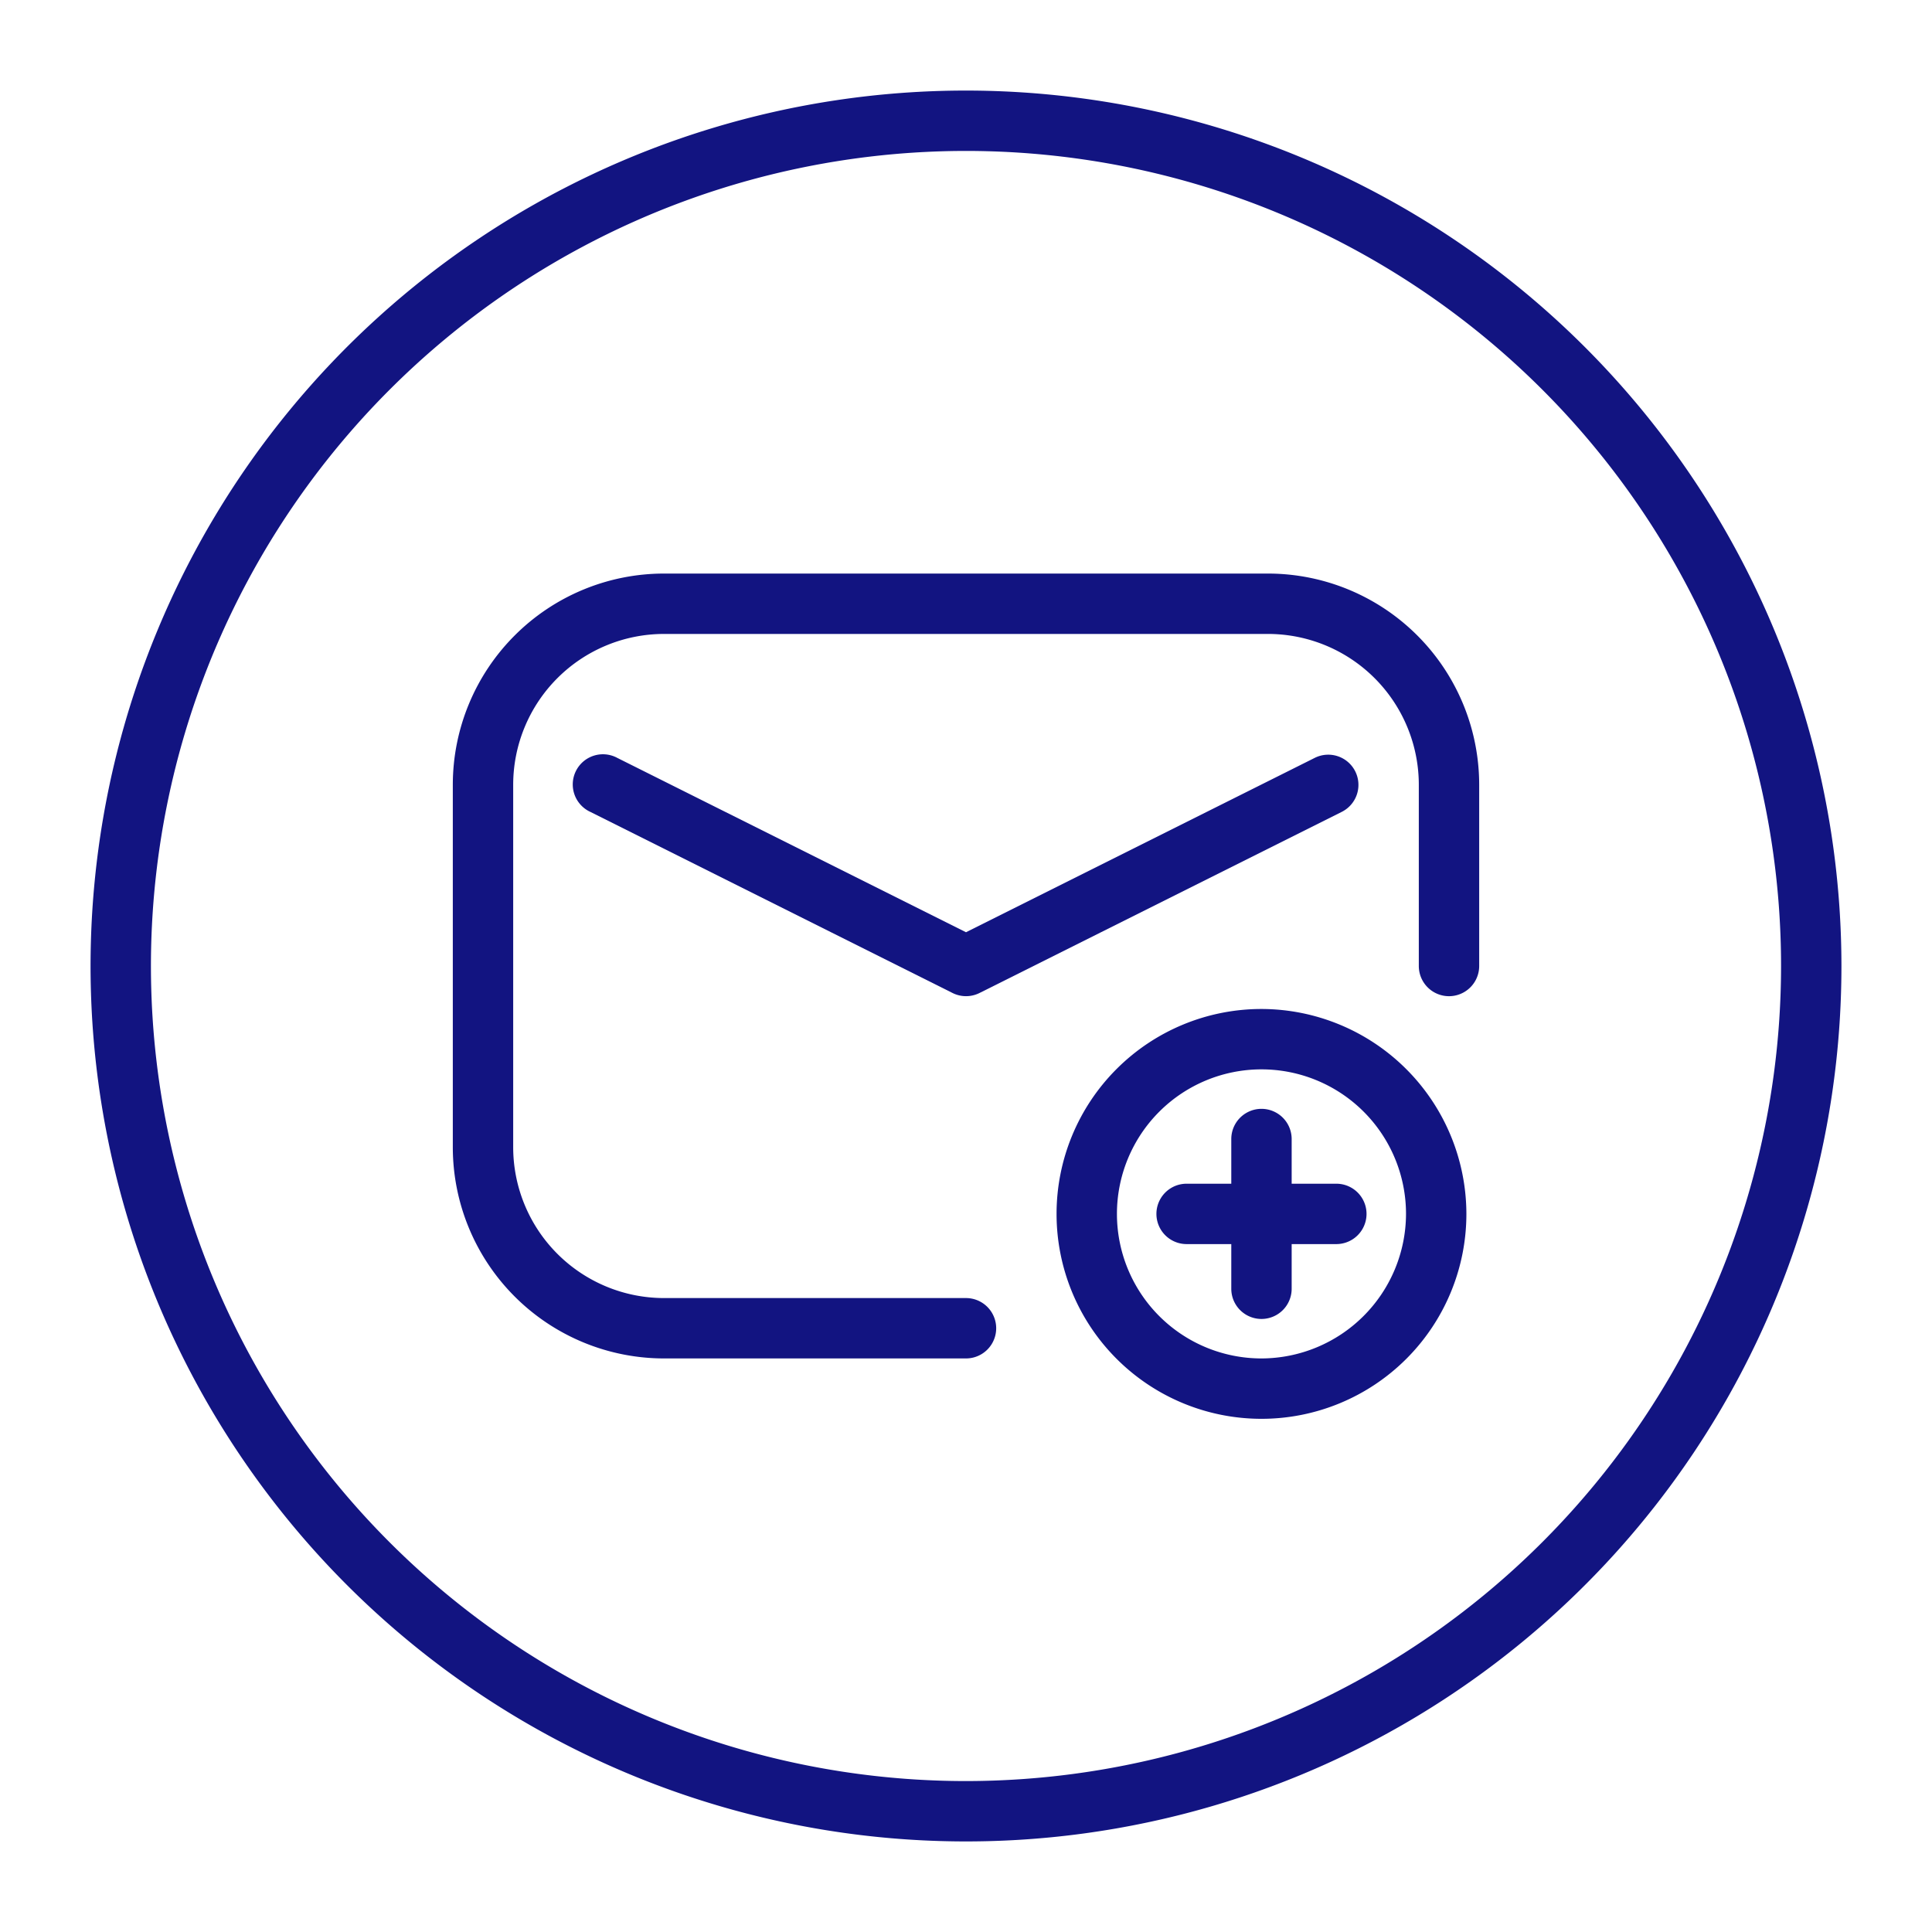 <svg xmlns="http://www.w3.org/2000/svg" version="1.1" xmlns:xlink="http://www.w3.org/1999/xlink" width="512" height="512" x="0" y="0" viewBox="0 0 32 32" style="enable-background:new 0 0 512 512" xml:space="preserve"><g><g fill-rule="evenodd" data-name="add message"><path d="M16 1.5A14.5 14.5 0 1 0 30.5 16 14.507 14.507 0 0 0 16 1.5zm0 28A13.5 13.5 0 1 1 29.5 16 13.506 13.506 0 0 1 16 29.5z" fill="#121481" opacity="1" data-original="#000000"></path><path d="M20.894 16.712a3.394 3.394 0 1 0 3.394 3.394 3.4 3.4 0 0 0-3.394-3.394zm0 5.788a2.394 2.394 0 1 1 2.394-2.394 2.4 2.4 0 0 1-2.394 2.394z" fill="#121481" opacity="1" data-original="#000000"></path><path d="M21 9.5H11A3.5 3.5 0 0 0 7.5 13v6a3.5 3.5 0 0 0 3.5 3.5h5a.5.5 0 0 0 0-1h-5A2.5 2.5 0 0 1 8.5 19v-6a2.5 2.5 0 0 1 2.5-2.5h10a2.5 2.5 0 0 1 2.5 2.5v3a.5.5 0 0 0 1 0v-3A3.5 3.5 0 0 0 21 9.5z" fill="#121481" opacity="1" data-original="#000000"></path><path d="M22.447 12.776a.5.5 0 0 0-.671-.223L16 15.441l-5.776-2.888a.5.5 0 1 0-.447.894l6 3a.5.5 0 0 0 .447 0l6-3a.5.5 0 0 0 .223-.671zM22.134 19.606h-.74v-.74a.5.5 0 0 0-1 0v.74h-.74a.5.5 0 0 0 0 1h.74v.74a.5.5 0 0 0 1 0v-.74h.74a.5.5 0 0 0 0-1z" fill="#121481" opacity="1" data-original="#000000"></path></g></g></svg>